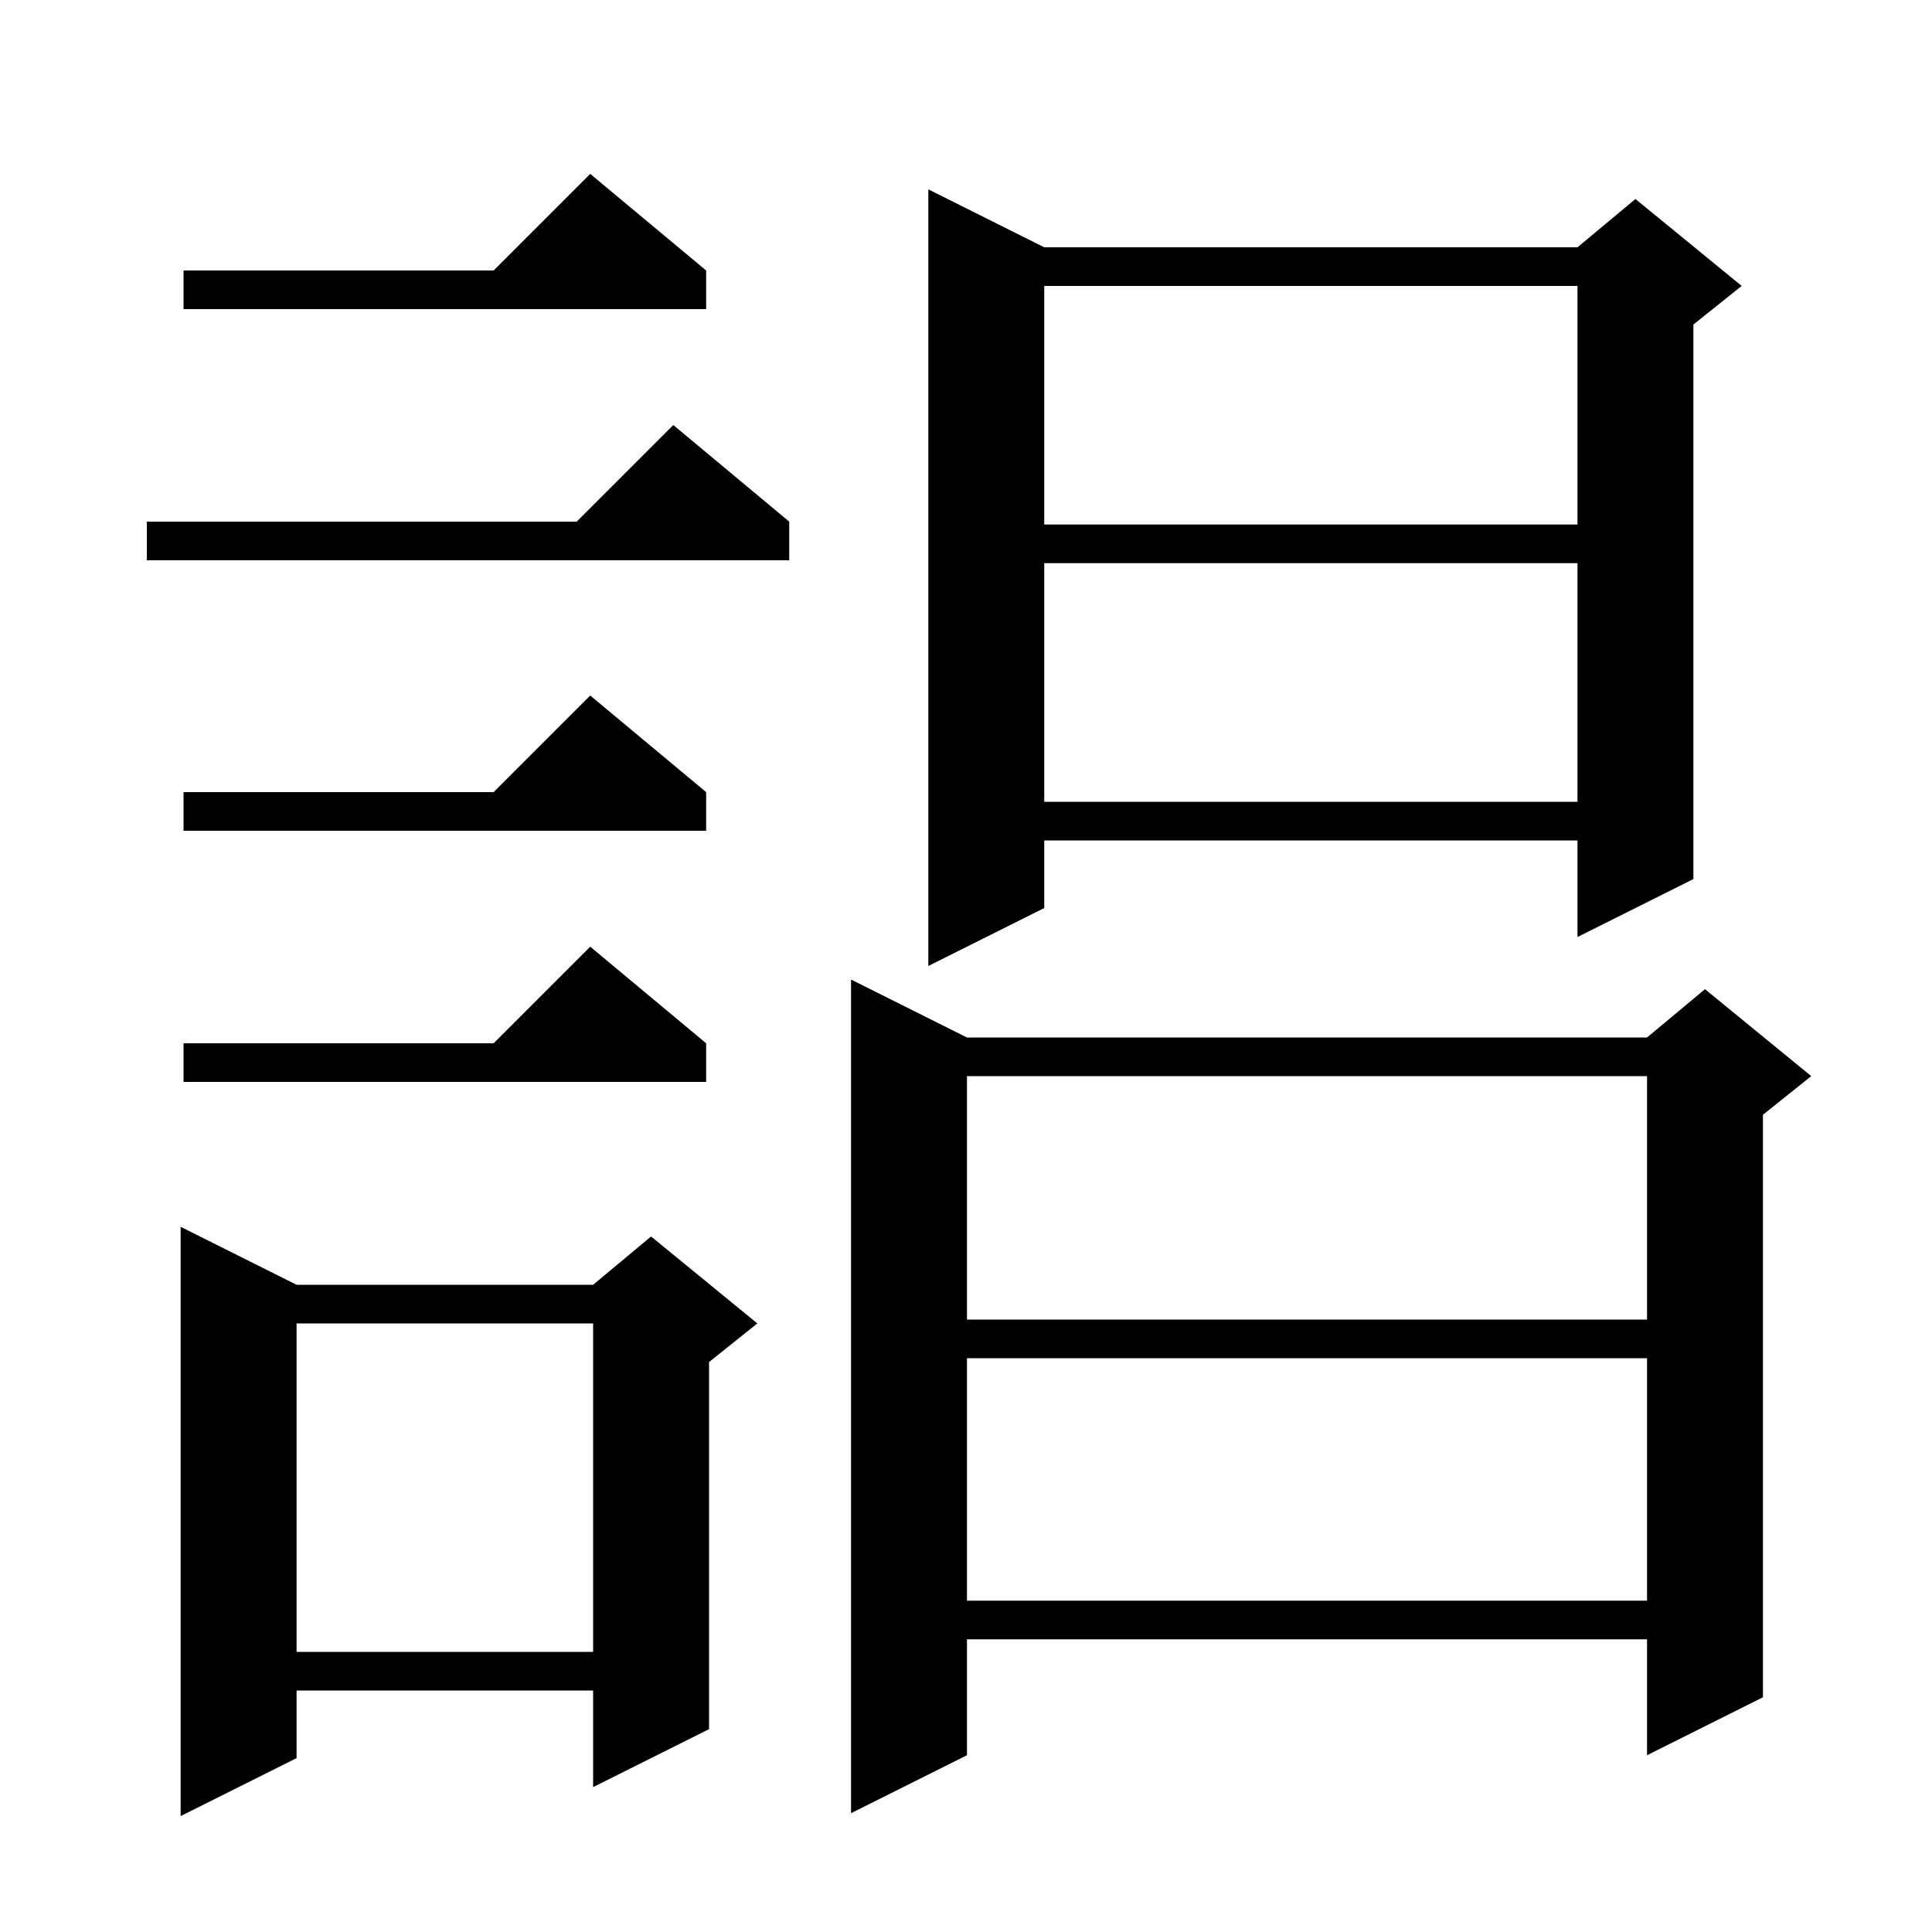 <svg xmlns="http://www.w3.org/2000/svg" xmlns:xlink="http://www.w3.org/1999/xlink" version="1.1" baseProfile="full" viewBox="0 0 200 200" width="200" height="200">
<g fill="black">
<path d="M 30.7 133.0 L 61.4 133.0 L 67.4 128.0 L 78.4 137.0 L 73.4 141.0 L 73.4 179.0 L 61.4 185.0 L 61.4 175.0 L 30.7 175.0 L 30.7 182.0 L 18.7 188.0 L 18.7 127.0 Z M 100.1 107.4 L 170.5 107.4 L 176.5 102.4 L 187.5 111.4 L 182.5 115.4 L 182.5 175.7 L 170.5 181.7 L 170.5 169.7 L 100.1 169.7 L 100.1 181.7 L 88.1 187.7 L 88.1 101.4 Z M 30.7 137.0 L 30.7 171.0 L 61.4 171.0 L 61.4 137.0 Z M 100.1 140.6 L 100.1 165.7 L 170.5 165.7 L 170.5 140.6 Z M 100.1 111.4 L 100.1 136.6 L 170.5 136.6 L 170.5 111.4 Z M 73.1 108.0 L 73.1 112.0 L 19.0 112.0 L 19.0 108.0 L 51.1 108.0 L 61.1 98.0 Z M 108.1 25.6 L 163.3 25.6 L 169.3 20.6 L 180.3 29.6 L 175.3 33.6 L 175.3 91.0 L 163.3 97.0 L 163.3 87.0 L 108.1 87.0 L 108.1 94.0 L 96.1 100.0 L 96.1 19.6 Z M 73.1 82.0 L 73.1 86.0 L 19.0 86.0 L 19.0 82.0 L 51.1 82.0 L 61.1 72.0 Z M 108.1 58.3 L 108.1 83.0 L 163.3 83.0 L 163.3 58.3 Z M 81.7 54.0 L 81.7 58.0 L 15.2 58.0 L 15.2 54.0 L 59.7 54.0 L 69.7 44.0 Z M 108.1 29.6 L 108.1 54.3 L 163.3 54.3 L 163.3 29.6 Z M 73.1 28.0 L 73.1 32.0 L 19.0 32.0 L 19.0 28.0 L 51.1 28.0 L 61.1 18.0 Z " />
</g>
</svg>

